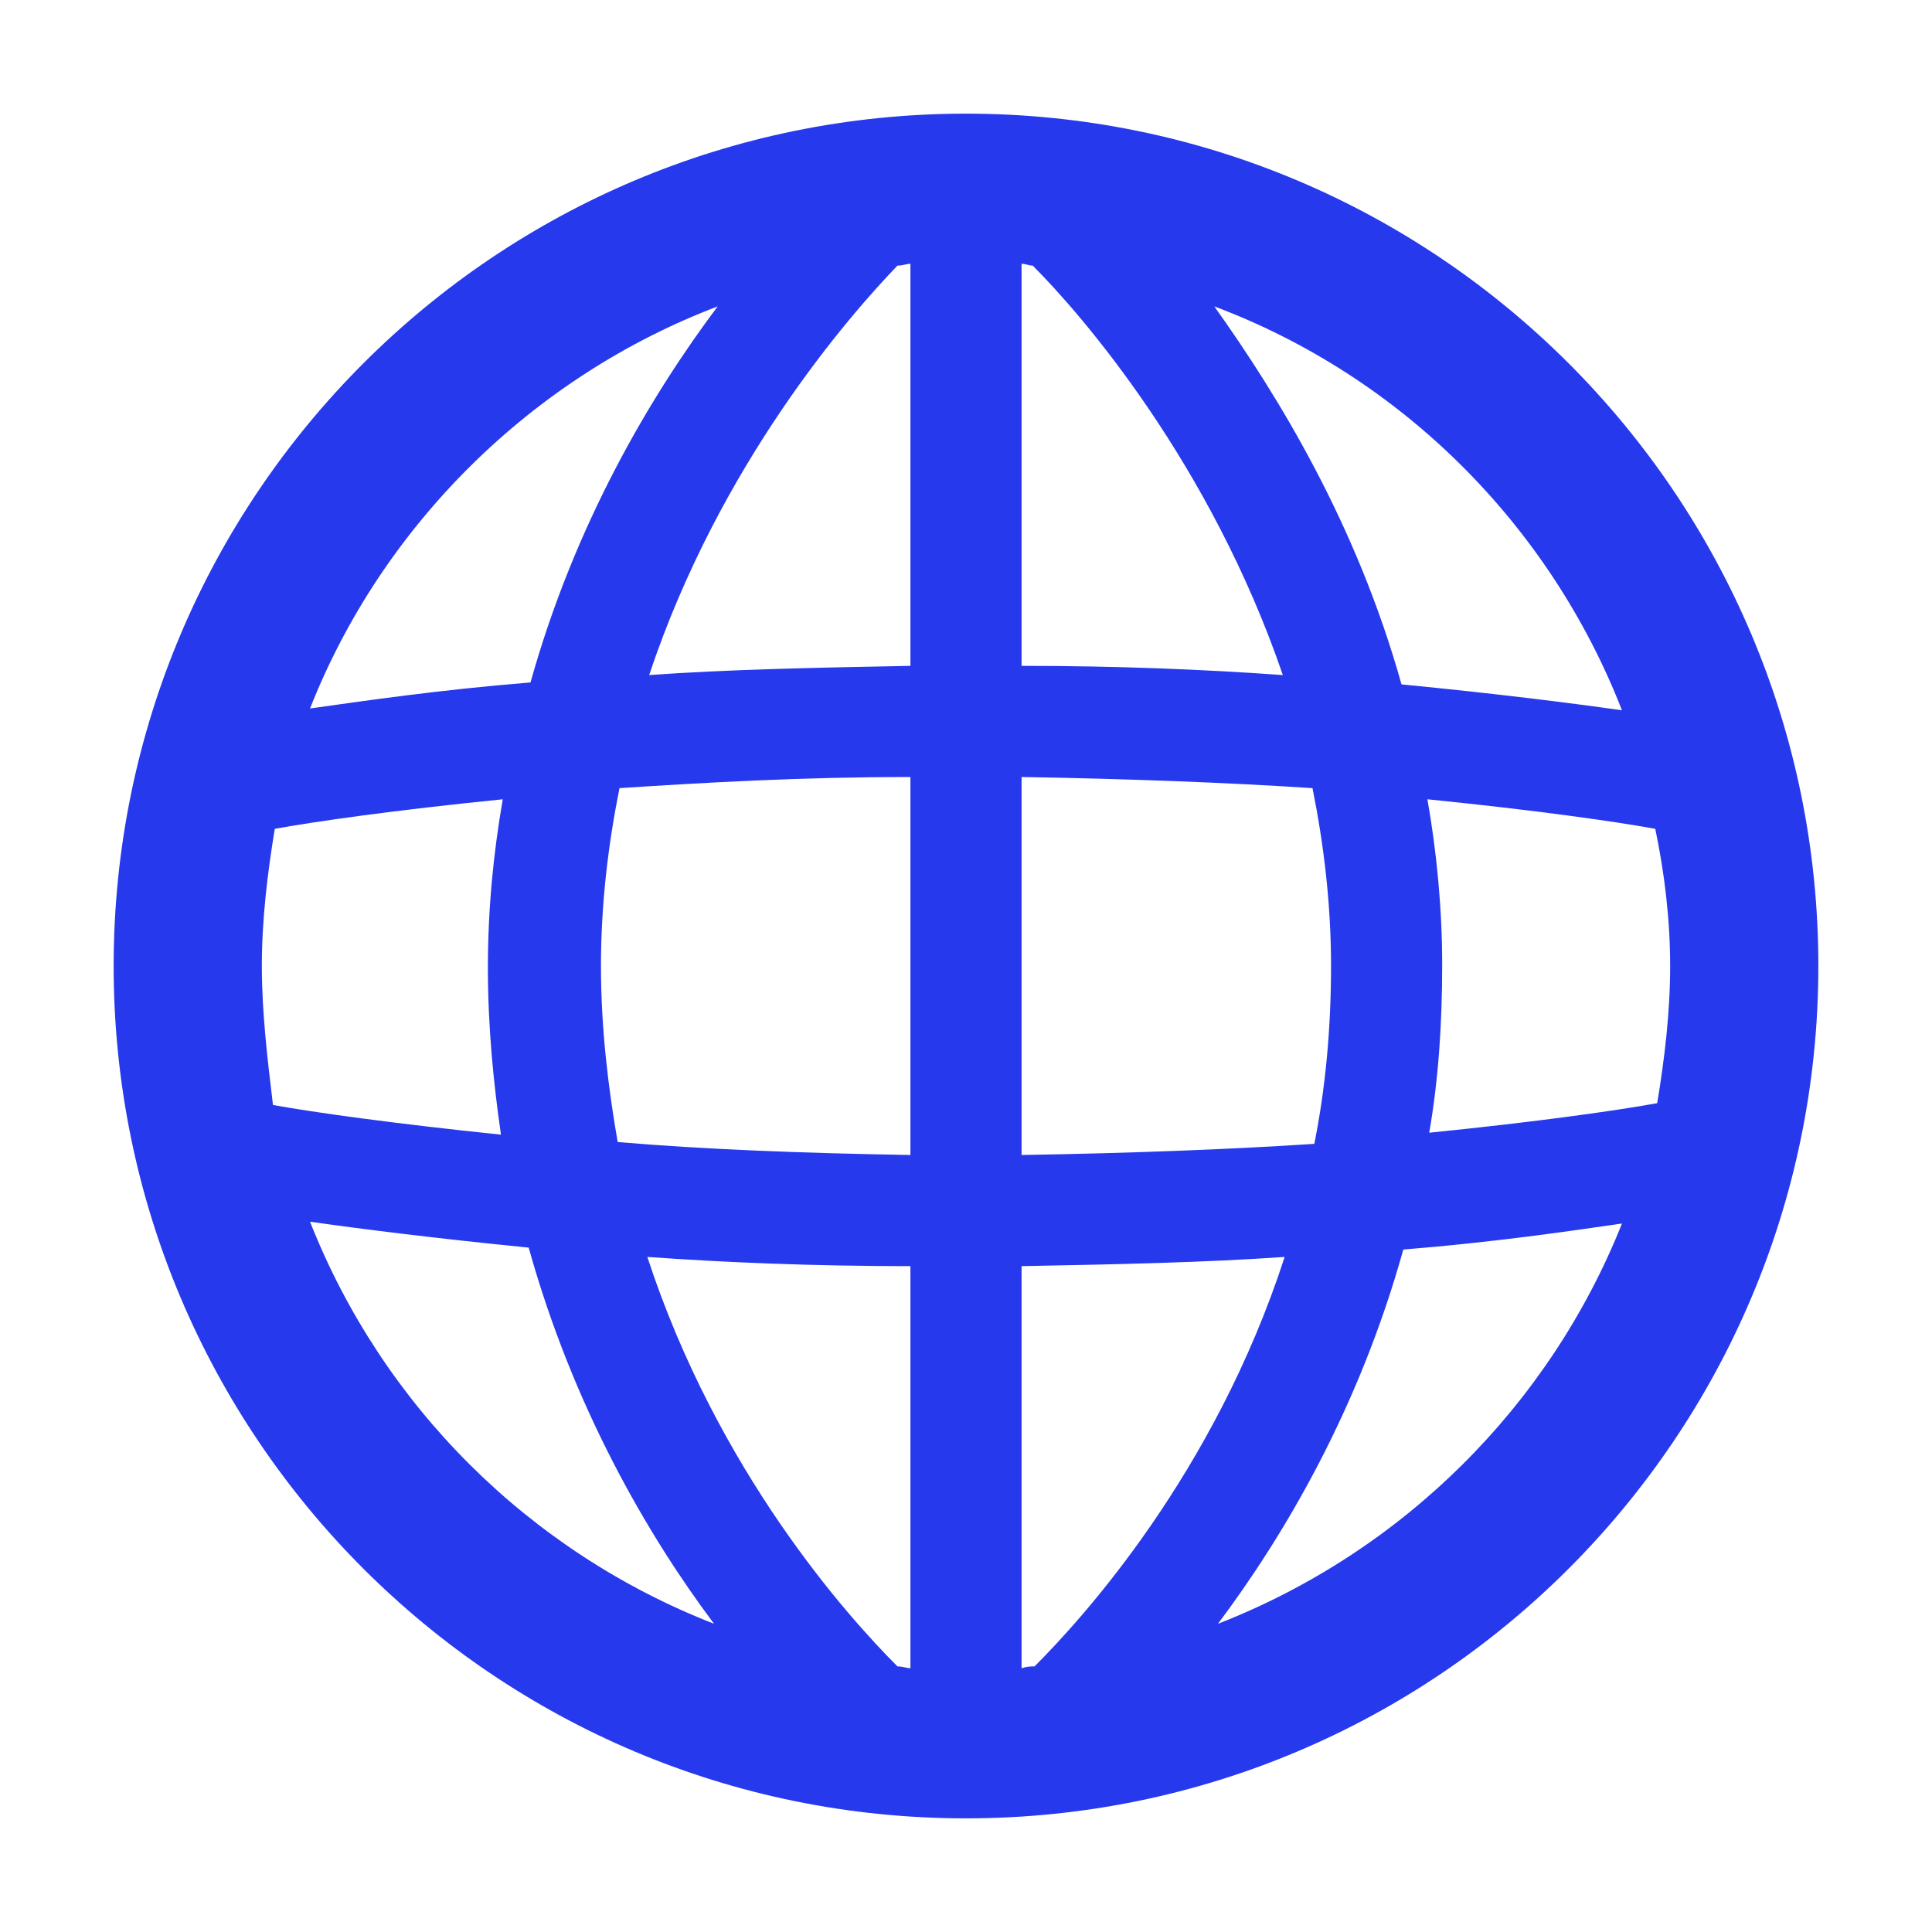 <svg width="17" height="17" viewBox="0 0 17 17" fill="none" xmlns="http://www.w3.org/2000/svg">
<rect width="17" height="17" fill="white"/>
<path d="M8.5 1C4.359 1 1 4.359 1 8.5C1 12.641 4.359 16 8.5 16C12.641 16 16 12.641 16 8.5C16 4.359 12.641 1 8.5 1ZM9.103 14.663C9.071 14.663 9.038 14.663 8.989 14.679V11.141C9.837 11.125 10.603 11.109 11.304 11.06C10.685 12.967 9.527 14.239 9.103 14.663ZM7.897 14.663C7.457 14.223 6.315 12.951 5.696 11.06C6.38 11.109 7.163 11.141 8.011 11.141V14.679C7.978 14.679 7.946 14.663 7.897 14.663ZM2.304 8.5C2.304 8.092 2.353 7.685 2.418 7.293C2.777 7.228 3.462 7.13 4.424 7.033C4.342 7.505 4.293 7.995 4.293 8.516C4.293 9.038 4.342 9.527 4.408 9.984C3.462 9.886 2.761 9.788 2.402 9.723C2.353 9.315 2.304 8.908 2.304 8.5ZM5.288 8.5C5.288 7.946 5.353 7.424 5.451 6.935C6.201 6.886 7.049 6.837 8.011 6.837V10.163C7.065 10.147 6.201 10.114 5.435 10.049C5.353 9.576 5.288 9.054 5.288 8.5ZM9.087 2.337C9.527 2.777 10.652 4.082 11.288 5.94C10.603 5.891 9.837 5.859 8.989 5.859V2.321C9.022 2.321 9.054 2.337 9.087 2.337ZM8.011 2.321V5.859C7.163 5.875 6.397 5.891 5.712 5.94C6.332 4.082 7.473 2.777 7.897 2.337C7.946 2.337 7.978 2.321 8.011 2.321ZM8.989 10.163V6.837C9.935 6.853 10.799 6.886 11.549 6.935C11.647 7.424 11.712 7.946 11.712 8.5C11.712 9.054 11.663 9.576 11.565 10.065C10.815 10.114 9.951 10.147 8.989 10.163ZM12.56 7.033C13.522 7.13 14.207 7.228 14.565 7.293C14.647 7.685 14.696 8.092 14.696 8.5C14.696 8.908 14.647 9.315 14.582 9.707C14.223 9.772 13.538 9.87 12.576 9.967C12.658 9.495 12.69 9.005 12.69 8.484C12.69 7.995 12.641 7.489 12.56 7.033ZM14.272 6.25C13.815 6.185 13.163 6.103 12.332 6.022C11.94 4.62 11.255 3.495 10.685 2.696C12.332 3.315 13.636 4.62 14.272 6.25ZM6.315 2.696C5.728 3.478 5.06 4.603 4.668 6.005C3.853 6.071 3.201 6.168 2.728 6.234C3.364 4.62 4.685 3.315 6.315 2.696ZM2.728 10.75C3.185 10.815 3.837 10.897 4.652 10.978C5.043 12.38 5.696 13.505 6.283 14.288C4.652 13.652 3.364 12.364 2.728 10.75ZM10.717 14.288C11.304 13.505 11.957 12.397 12.348 10.995C13.163 10.929 13.815 10.832 14.272 10.766C13.636 12.364 12.348 13.652 10.717 14.288Z" fill="#2639ED"/>
</svg>
